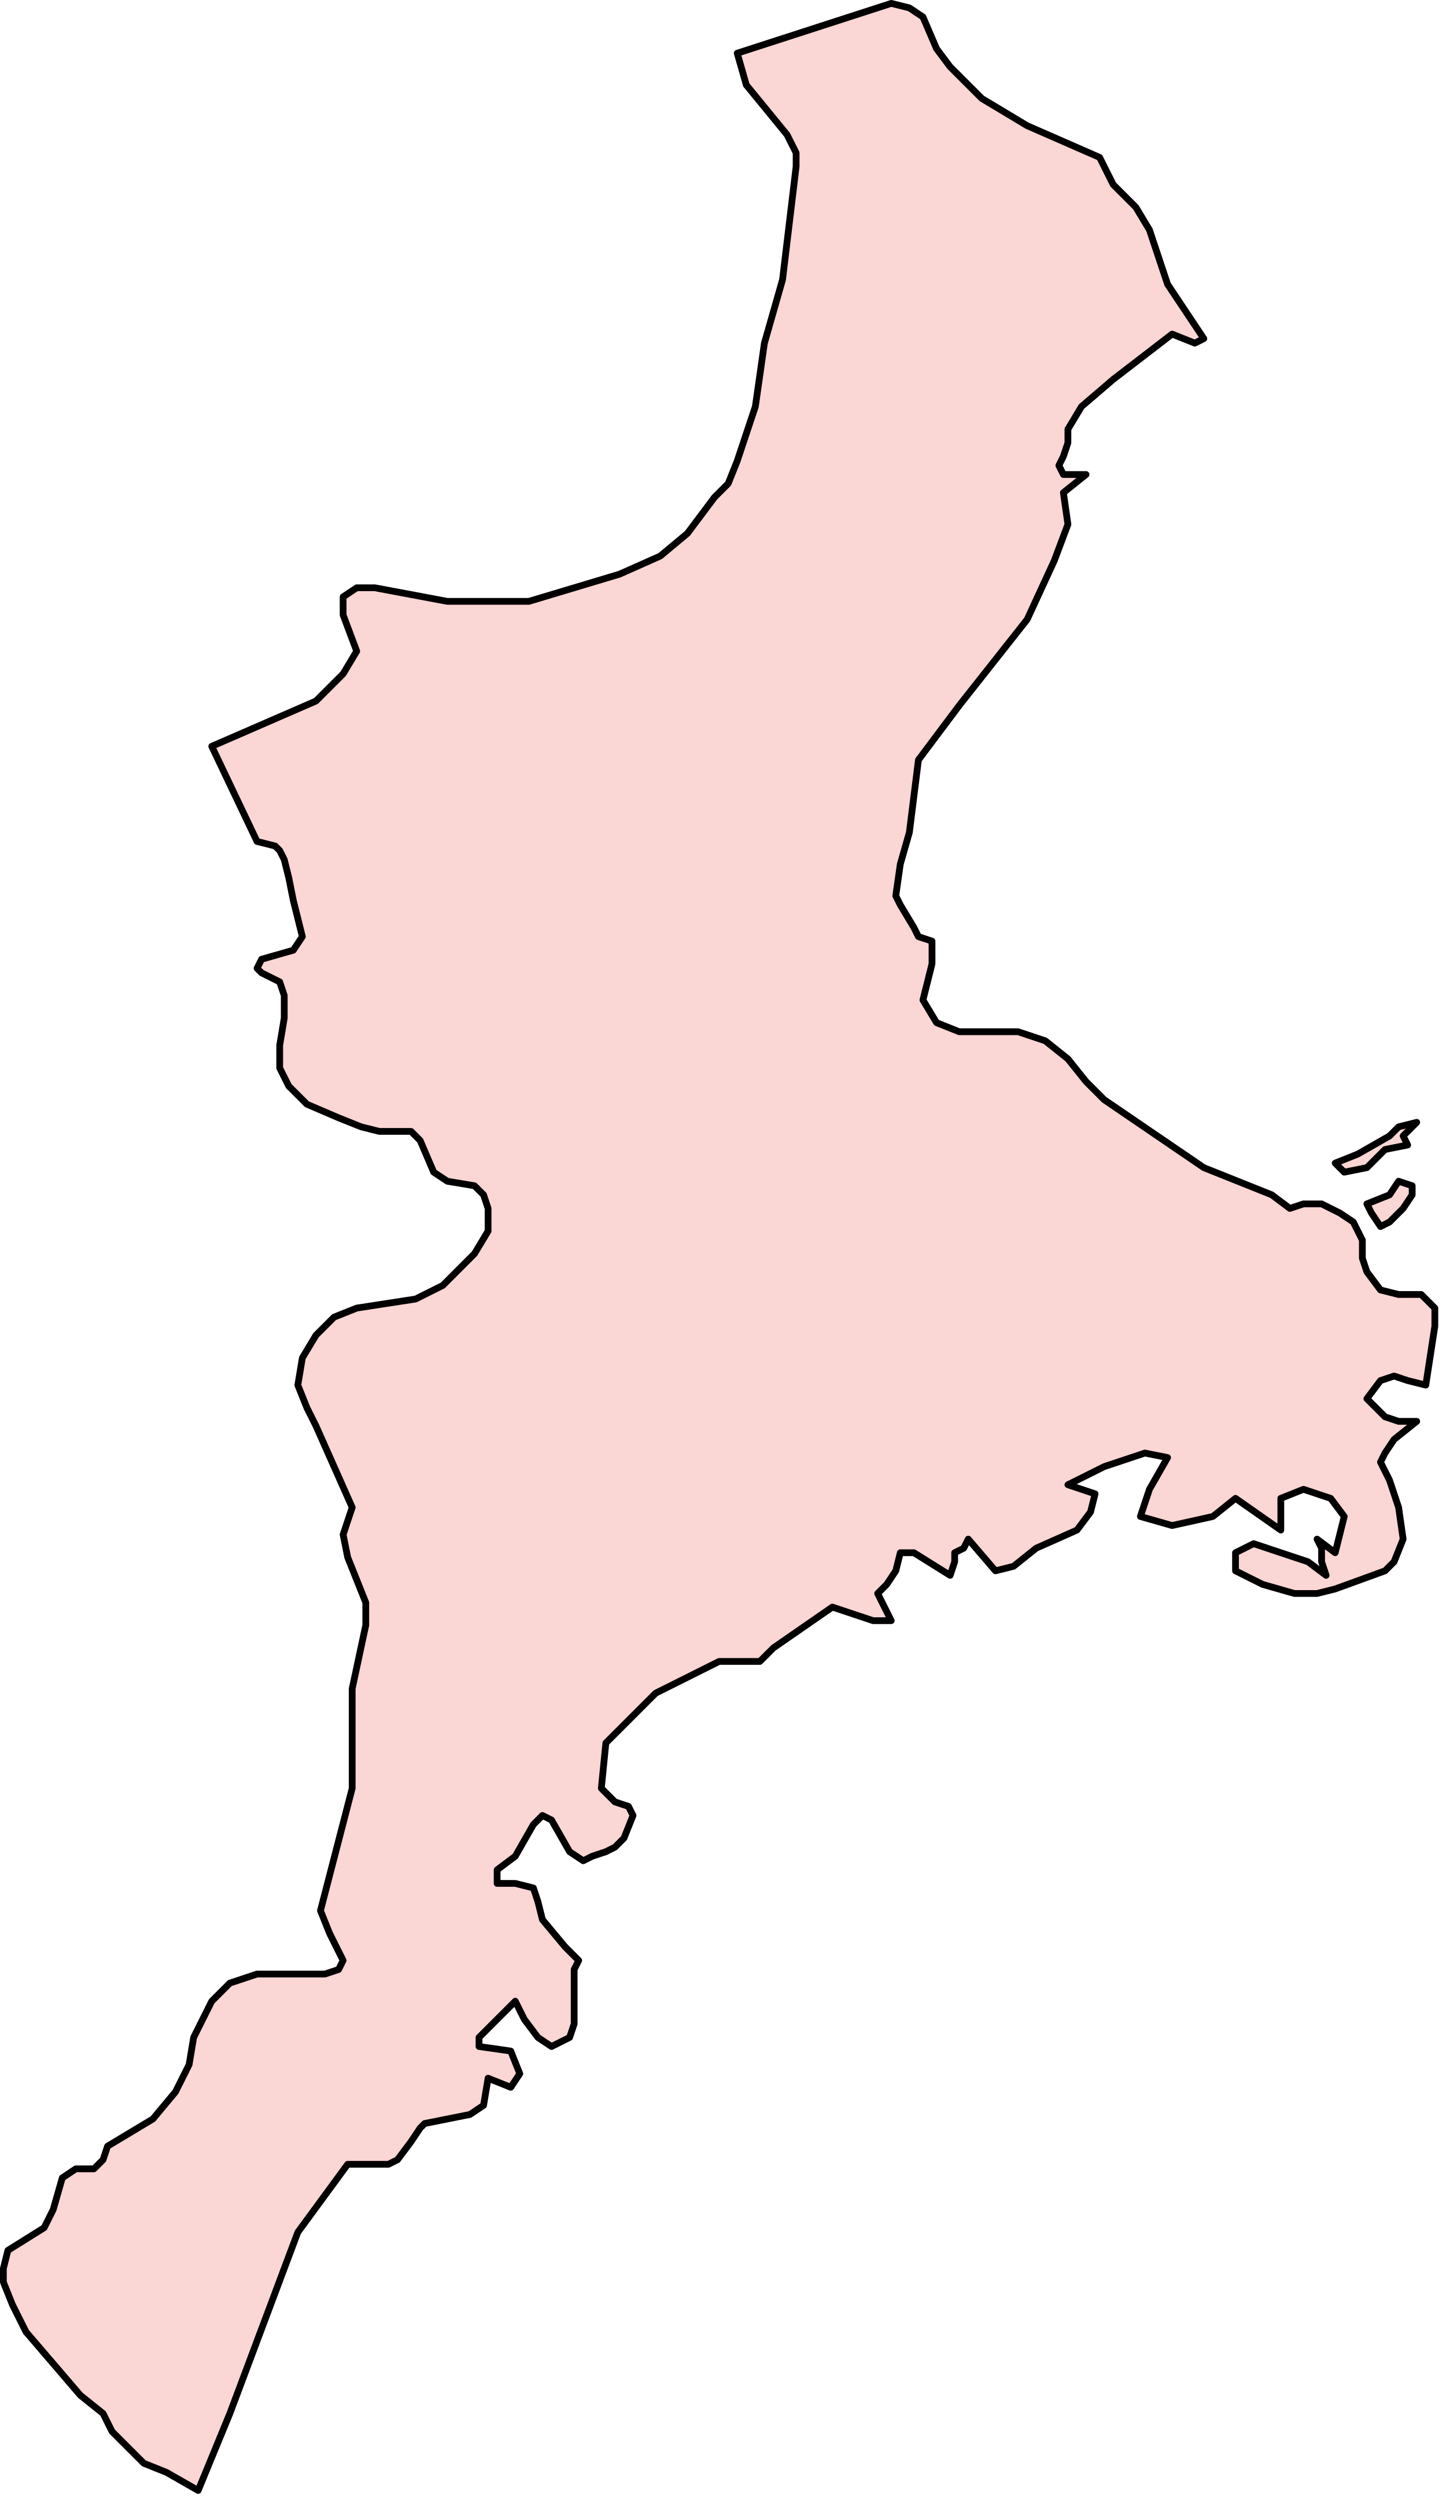 <?xml version="1.0" encoding="UTF-8"?> <svg xmlns="http://www.w3.org/2000/svg" width="107" height="185" viewBox="0 0 107 185" fill="none"><path d="M19.021 62.263L15.669 55.223L23.379 51.871L25.39 49.86L26.396 48.184L25.39 45.502V44.162L26.396 43.491H27.737L33.1 44.497H39.134L45.838 42.486L48.855 41.145L50.866 39.469L51.871 38.128L52.877 36.787L53.883 35.782L54.553 34.105L55.223 32.094L55.894 30.083L56.564 25.39L57.905 20.697L58.911 12.317V11.312L58.24 9.971L55.223 6.284L54.553 3.937L65.95 0.25L67.291 0.585L68.296 1.256L69.302 3.602L70.308 4.943L72.654 7.289L76.006 9.3L81.369 11.647L82.375 13.658L84.051 15.334L85.056 17.01L86.397 21.033L87.738 23.044L89.079 25.055L88.409 25.39L86.733 24.72L82.375 28.072L80.028 30.083L79.023 31.759V32.765L78.688 33.77L78.353 34.441L78.688 35.111H80.364L78.688 36.452L79.023 38.798L78.017 41.48L76.006 45.838L70.978 52.206L67.961 56.229L67.291 61.592L66.62 63.939L66.285 66.285L66.62 66.956L67.626 68.632L67.961 69.302L68.967 69.637V71.313L68.632 72.654L68.296 73.995L69.302 75.671L70.978 76.341H75.336L77.347 77.012L79.023 78.352L80.364 80.028L81.704 81.369L89.079 86.397L94.107 88.409L95.448 89.414L96.453 89.079H97.794L99.135 89.749L100.141 90.42L100.811 91.76V93.101L101.146 94.107L102.152 95.448L103.493 95.783H104.498H105.169L106.174 96.789V98.129L105.504 102.487L104.163 102.152L103.158 101.817L102.152 102.152L101.146 103.493L101.817 104.163L102.487 104.833L103.493 105.169H104.834L103.158 106.509L102.487 107.515L102.152 108.185L102.822 109.526L103.493 111.538L103.828 113.884L103.158 115.56L102.487 116.23L98.8 117.571L97.459 117.906H95.783L93.437 117.236L91.425 116.23V114.89L92.766 114.219L94.777 114.89L96.789 115.56L98.129 116.566L97.794 115.56V114.554L97.459 113.884L98.8 114.89L99.47 112.208L98.465 110.867L96.453 110.197L94.777 110.867V111.538V111.873V112.208V113.214L91.425 110.867L89.749 112.208L86.733 112.878L84.386 112.208L85.056 110.197L86.397 107.85L84.721 107.515L81.704 108.521L79.023 109.861L81.034 110.532L80.699 111.873L79.693 113.214L76.677 114.554L75 115.895L73.659 116.23L71.648 113.884L71.313 114.554L70.643 114.89V115.56L70.308 116.566L67.626 114.89H66.62L66.285 116.23L65.615 117.236L64.944 117.906L65.95 119.918H64.609L61.592 118.912L57.235 121.929L56.229 122.934H53.212L48.519 125.281L44.832 128.968L44.497 132.32L45.502 133.326L46.508 133.661L46.843 134.331L46.173 136.007L45.502 136.678L44.832 137.013L43.827 137.348L43.156 137.683L42.15 137.013L40.81 134.667L40.139 134.331L39.469 135.002L38.128 137.348L36.787 138.354V139.359H38.128L39.469 139.695L39.804 140.7L40.139 142.041L41.815 144.052L42.821 145.058L42.486 145.728V146.399V149.751L42.15 150.756L40.81 151.427L39.804 150.756L38.798 149.416L38.128 148.075L36.787 149.416L35.446 150.756V151.427L37.793 151.762L38.463 153.438L37.793 154.444L36.117 153.773L35.782 155.784L34.776 156.455L31.424 157.125L31.089 157.46L30.418 158.466L29.413 159.807L28.742 160.142H27.737H25.726L22.038 165.17L17.01 178.578L14.664 184.277L12.317 182.936L10.641 182.265L9.301 180.925L8.295 179.919L7.625 178.578L5.949 177.237L1.926 172.545L0.92 170.533L0.25 168.857V167.852L0.585 166.511L3.267 164.835L3.937 163.494L4.608 161.148L5.613 160.477H6.954L7.625 159.807L7.96 158.801L11.312 156.79L12.988 154.779L13.993 152.768L14.329 150.756L15.669 148.075L17.01 146.734L19.021 146.064H24.049L25.055 145.728L25.39 145.058L24.385 143.047L23.714 141.371L26.061 132.32V130.979V124.946L27.066 120.253V118.577L26.396 116.901L25.726 115.225L25.39 113.549L25.726 112.543L26.061 111.538L23.379 105.504L22.709 104.163L22.038 102.487L22.373 100.476L23.379 98.8L24.72 97.459L26.396 96.789L30.753 96.118L32.765 95.113L35.111 92.766L36.117 91.09V89.414L35.782 88.409L35.111 87.738L33.1 87.403L32.094 86.733L31.089 84.386L30.418 83.716H29.413H28.072L26.731 83.38L25.055 82.71L22.709 81.704L21.368 80.364L20.697 79.023V77.347L21.033 75.336V73.66L20.697 72.654L19.357 71.984L19.021 71.648L19.357 70.978L21.703 70.308L22.373 69.302L21.703 66.62L21.368 64.944L21.033 63.603L20.697 62.933L20.362 62.598L19.021 62.263ZM102.822 88.409L103.493 87.403L104.498 87.738V88.409L103.828 89.414L102.822 90.42L102.152 90.755L101.481 89.749L101.146 89.079L102.822 88.409ZM102.822 84.051L103.493 83.38L104.834 83.045L103.828 84.051L104.163 84.721L102.487 85.056L101.146 86.397L99.47 86.733L98.8 86.062L100.476 85.392L102.822 84.051Z" fill="#E6332A" fill-opacity="0.2" stroke="black" stroke-width="0.5" stroke-linecap="round" stroke-linejoin="round"></path></svg> 